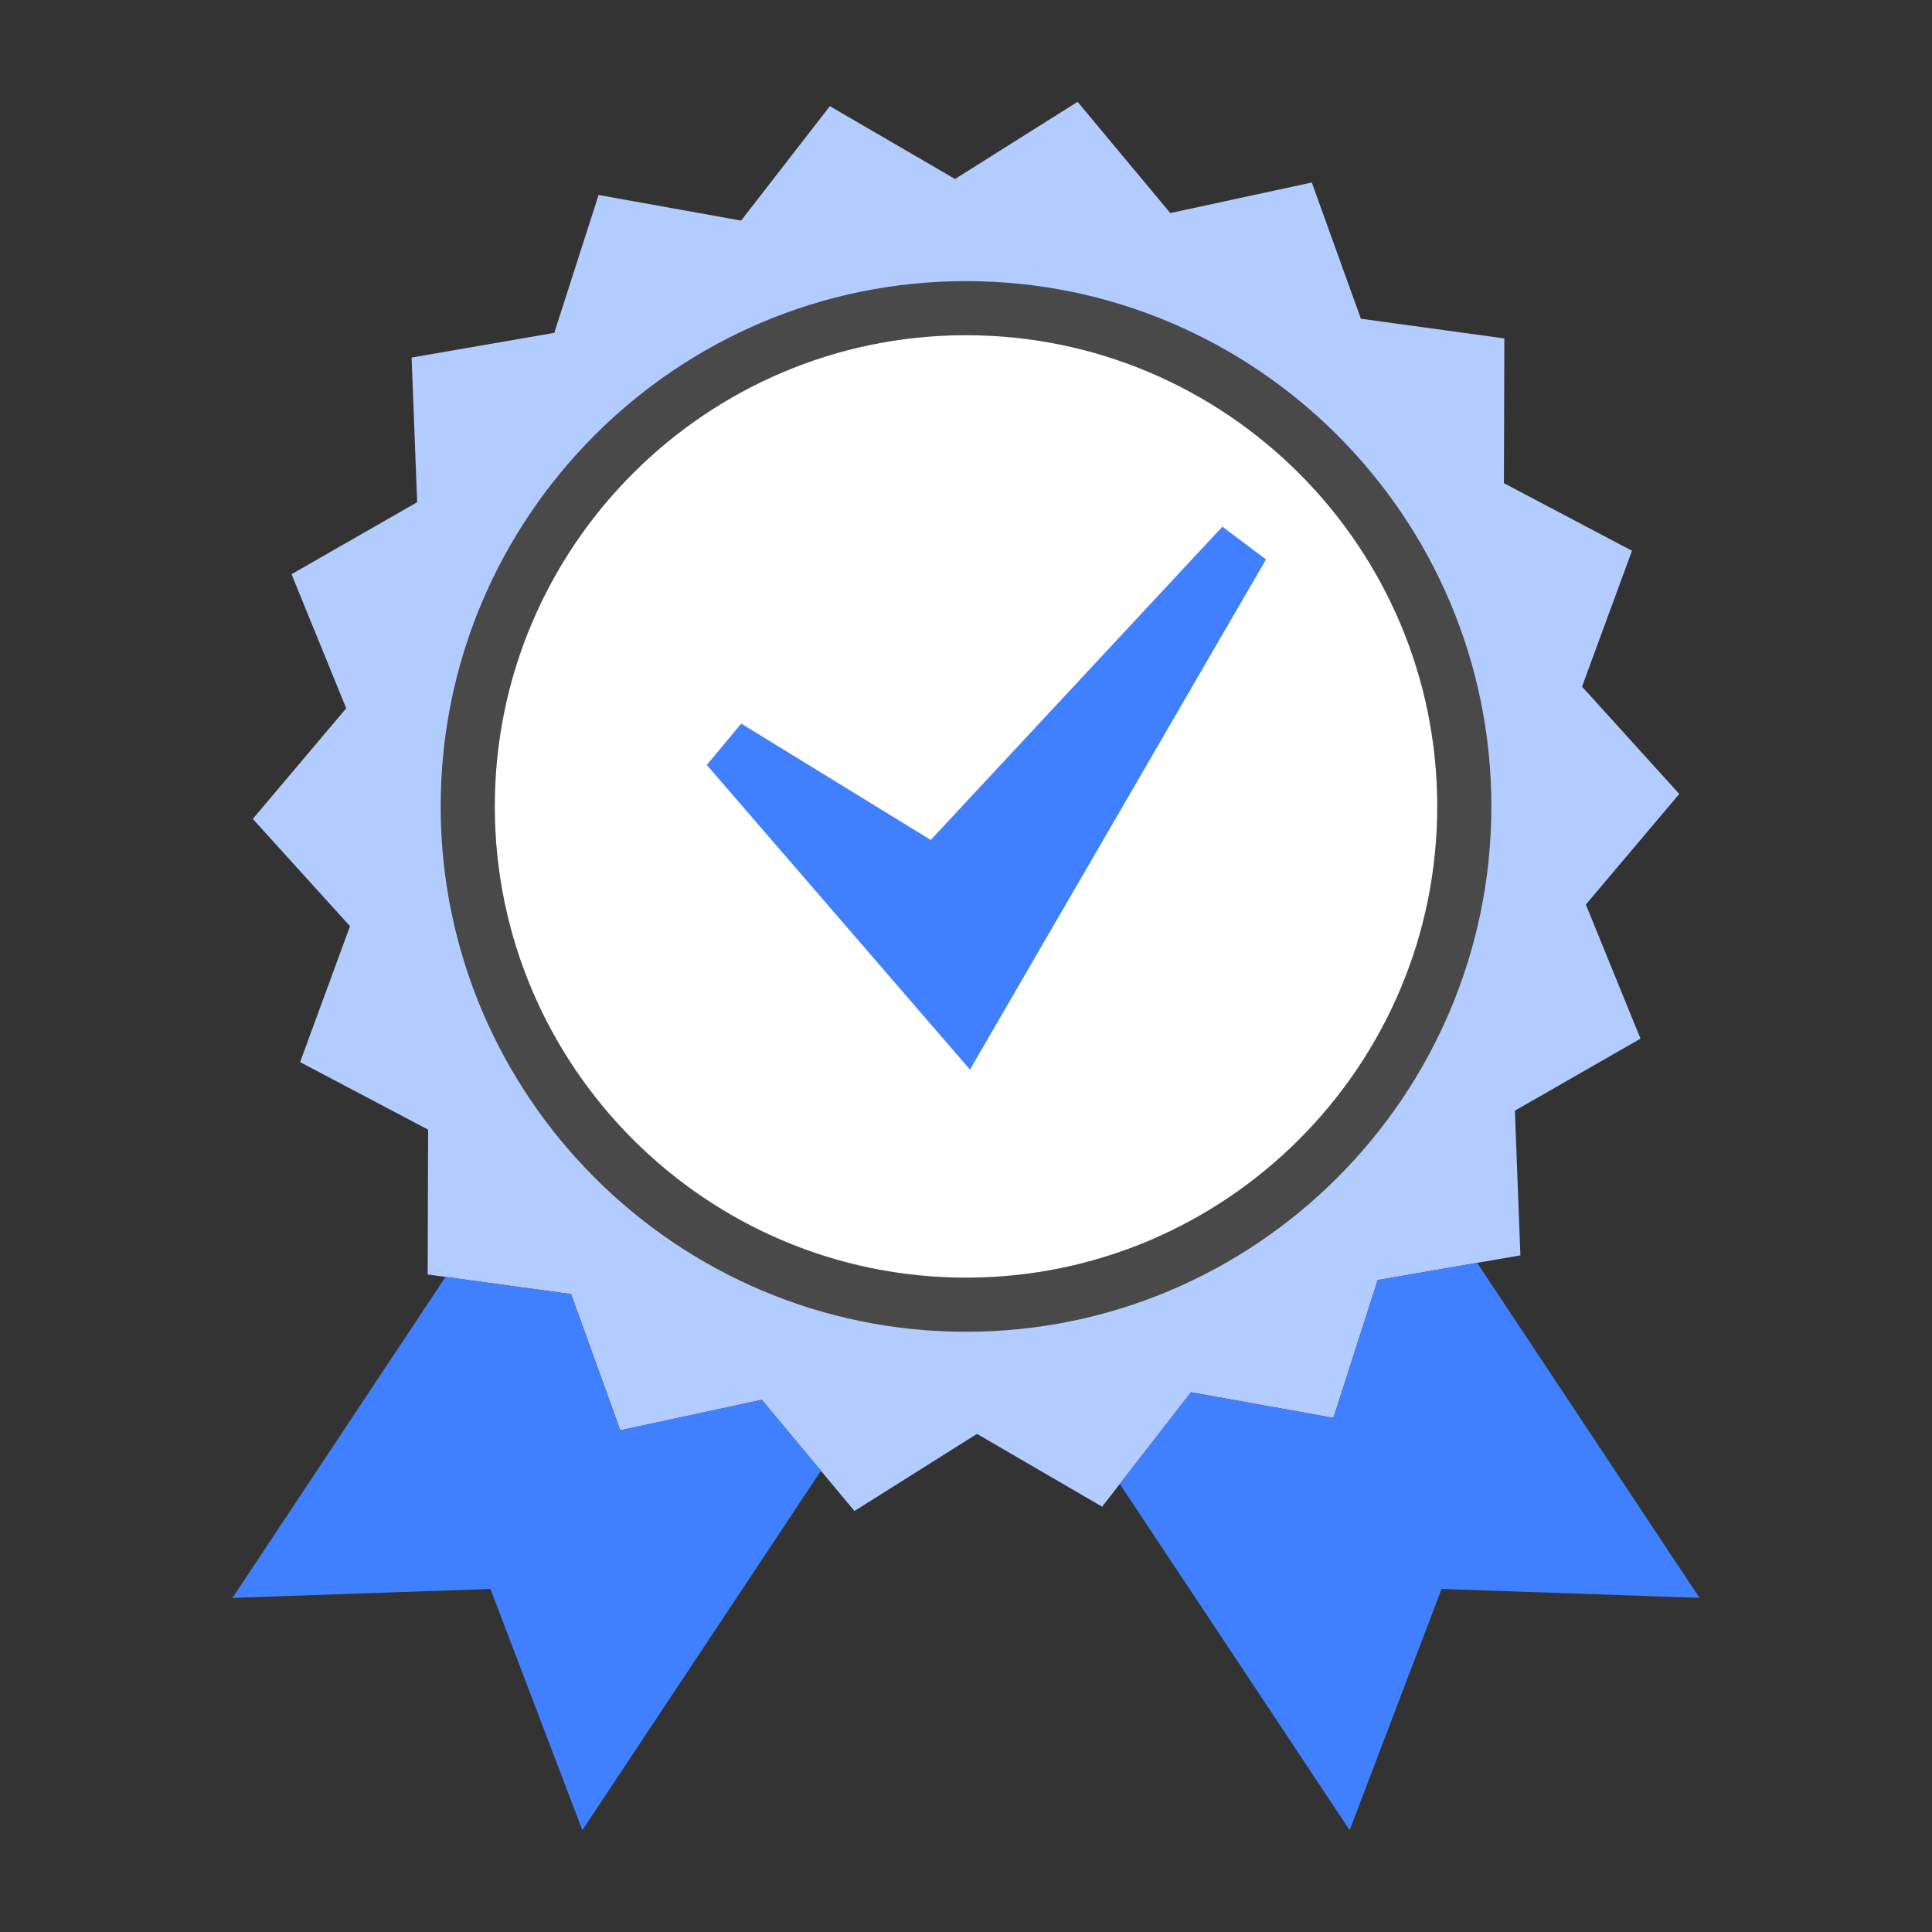 <svg xmlns="http://www.w3.org/2000/svg" width="100" height="100" id="quality"><rect width="100%" height="100%" fill="#333333" stroke="none"/><path fill="#B3CCFF" d="m78.695 64.977-7.384 1.277-2.293 7.135-7.375-1.325-4.596 5.922-6.479-3.769-6.341 3.992-4.799-5.756-7.324 1.58-2.543-7.049-7.424-1.017.023-7.496-6.627-3.496 2.584-7.036-5.033-5.553 4.836-5.725-2.83-6.939 6.502-3.727-.287-7.488 7.384-1.279 2.293-7.135 7.377 1.325 4.594-5.923 6.479 3.769 6.343-3.993 4.799 5.757 7.324-1.582 2.541 7.051 7.426 1.02-.023 7.492 6.629 3.498-2.586 7.033 5.033 5.555-4.836 5.725 2.83 6.94-6.502 3.728z"></path><path fill="#4080FF" d="m39.428 72.453-7.324 1.58-2.543-7.049-6.501-.89-11.027 16.611 13.352-.461 4.758 12.485L42.49 76.127zM76.456 65.364l-5.145.89-2.293 7.135-7.375-1.325-3.682 4.744 11.896 17.921 4.758-12.485 13.352.461z"></path><path fill="#FFF" d="M50 17.349c-13.449 0-24.391 10.941-24.391 24.39 0 13.45 10.942 24.393 24.391 24.393 13.45 0 24.393-10.942 24.393-24.393 0-13.449-10.943-24.39-24.393-24.39z"></path><path fill="#4080FF" d="m65.528 28.957-2.257-1.697-15.097 16.216-9.809-6.023-1.781 2.142 13.621 15.767z"></path><path fill="#494949" d="M50 68.932c-14.993 0-27.191-12.199-27.191-27.193C22.809 26.747 35.007 14.55 50 14.55c14.994 0 27.193 12.197 27.193 27.189 0 14.993-12.199 27.193-27.193 27.193zm0-51.583c-13.449 0-24.391 10.941-24.391 24.39 0 13.45 10.942 24.393 24.391 24.393 13.45 0 24.393-10.942 24.393-24.393 0-13.449-10.943-24.39-24.393-24.39z"></path></svg>
